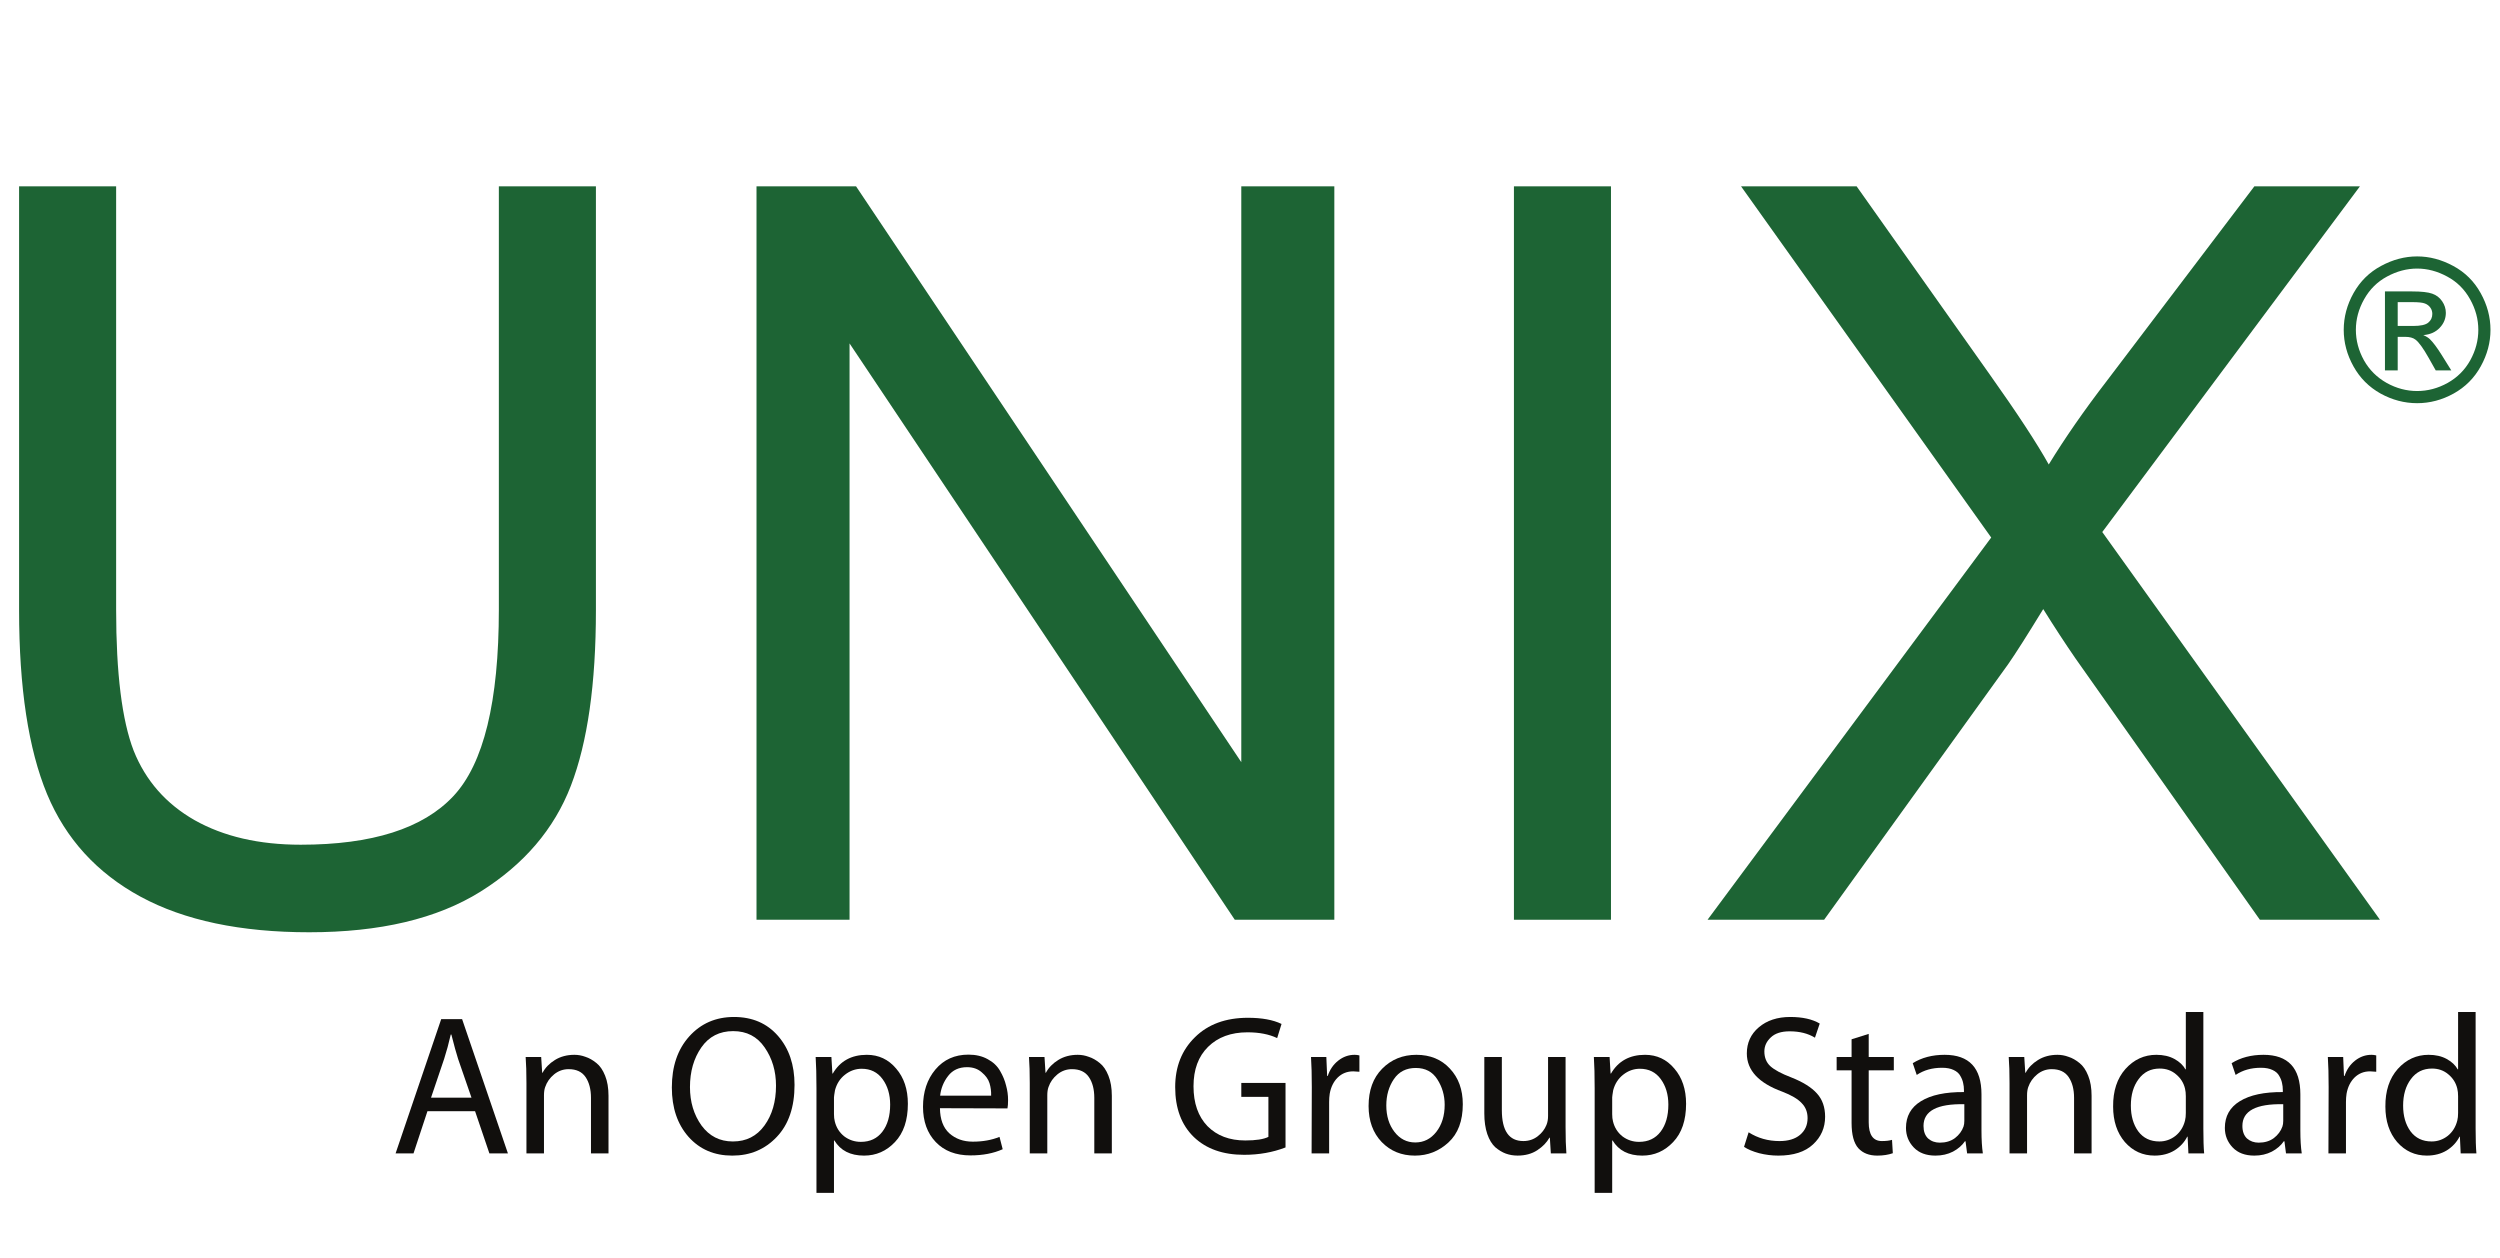 <?xml version="1.0"?>
<svg xmlns="http://www.w3.org/2000/svg" width="161" height="81" viewBox="0 0 161 81" fill="none">
<path d="M32.126 12H38.377V39.289C38.377 44.036 37.84 47.805 36.766 50.598C35.692 53.39 33.748 55.667 30.934 57.428C28.142 59.168 24.469 60.038 19.915 60.038C15.491 60.038 11.871 59.275 9.058 57.75C6.244 56.225 4.236 54.024 3.033 51.145C1.83 48.246 1.229 44.294 1.229 39.289V12H7.479V39.257C7.479 43.359 7.855 46.388 8.607 48.342C9.38 50.276 10.69 51.768 12.537 52.821C14.406 53.873 16.683 54.4 19.368 54.4C23.964 54.4 27.24 53.358 29.194 51.274C31.149 49.191 32.126 45.185 32.126 39.257V12Z" fill="#1D6434"/>
<path d="M48.719 59.232V12H55.13L79.939 49.083V12H85.931V59.232H79.52L54.711 22.116V59.232H48.719Z" fill="#1D6434"/>
<path d="M97.497 59.232V12H103.747V59.232H97.497Z" fill="#1D6434"/>
<path d="M109.966 59.232L128.234 34.617L112.124 12H119.567L128.137 24.114C129.92 26.627 131.187 28.56 131.939 29.913C132.991 28.195 134.237 26.402 135.676 24.533L145.181 12H151.979L135.386 34.263L153.268 59.232H145.535L133.646 42.382C132.981 41.415 132.293 40.363 131.584 39.225C130.532 40.943 129.78 42.124 129.329 42.769L117.473 59.232H109.966Z" fill="#1D6434"/>
<path d="M155.664 16.513C156.458 16.513 157.232 16.718 157.988 17.127C158.744 17.532 159.333 18.115 159.754 18.875C160.176 19.631 160.387 20.42 160.387 21.242C160.387 22.056 160.178 22.839 159.761 23.591C159.347 24.343 158.765 24.927 158.013 25.345C157.266 25.758 156.483 25.965 155.664 25.965C154.846 25.965 154.061 25.758 153.309 25.345C152.562 24.927 151.979 24.343 151.562 23.591C151.144 22.839 150.936 22.056 150.936 21.242C150.936 20.42 151.146 19.631 151.568 18.875C151.994 18.115 152.585 17.532 153.341 17.127C154.096 16.718 154.871 16.513 155.664 16.513ZM155.664 17.296C155 17.296 154.353 17.468 153.723 17.81C153.096 18.148 152.606 18.635 152.251 19.269C151.896 19.9 151.718 20.557 151.718 21.242C151.718 21.923 151.892 22.576 152.238 23.203C152.589 23.825 153.078 24.311 153.704 24.662C154.33 25.009 154.984 25.182 155.664 25.182C156.345 25.182 156.998 25.009 157.625 24.662C158.251 24.311 158.738 23.825 159.084 23.203C159.431 22.576 159.604 21.923 159.604 21.242C159.604 20.557 159.426 19.9 159.072 19.269C158.721 18.635 158.23 18.148 157.6 17.81C156.969 17.468 156.324 17.296 155.664 17.296ZM153.591 23.854V18.768H155.339C155.936 18.768 156.368 18.816 156.635 18.912C156.902 19.004 157.115 19.167 157.274 19.401C157.433 19.635 157.512 19.883 157.512 20.146C157.512 20.518 157.378 20.841 157.111 21.117C156.848 21.392 156.497 21.547 156.059 21.58C156.238 21.656 156.383 21.745 156.491 21.85C156.696 22.05 156.946 22.386 157.243 22.858L157.863 23.854H156.861L156.41 23.052C156.055 22.422 155.769 22.027 155.552 21.869C155.401 21.752 155.182 21.693 154.894 21.693H154.412V23.854H153.591ZM154.412 20.992H155.408C155.884 20.992 156.207 20.921 156.378 20.779C156.554 20.637 156.641 20.449 156.641 20.215C156.641 20.065 156.6 19.931 156.516 19.814C156.433 19.693 156.316 19.603 156.165 19.545C156.019 19.486 155.746 19.457 155.345 19.457H154.412L154.412 20.992Z" fill="#1D6434"/>
<path d="M30.594 71.56H27.528L26.63 74.279H25.476L28.413 65.634H29.76L32.71 74.279H31.517L30.594 71.56ZM27.759 70.688H30.363L29.503 68.199C29.392 67.857 29.247 67.331 29.067 66.622H29.029C28.901 67.186 28.759 67.708 28.605 68.186L27.759 70.688Z" fill="#110F0D"/>
<path d="M33.903 74.28V69.752C33.903 69.085 33.886 68.525 33.852 68.071H34.852L34.916 69.085H34.942C35.113 68.76 35.378 68.486 35.737 68.264C36.096 68.041 36.515 67.93 36.994 67.93C37.234 67.93 37.469 67.973 37.7 68.059C37.939 68.135 38.174 68.268 38.405 68.456C38.636 68.636 38.824 68.909 38.97 69.277C39.115 69.636 39.188 70.068 39.188 70.573V74.28H38.059V70.701C38.059 70.154 37.943 69.709 37.713 69.367C37.482 69.025 37.118 68.854 36.622 68.854C36.272 68.854 35.959 68.965 35.686 69.187C35.412 69.41 35.22 69.683 35.109 70.008C35.057 70.154 35.032 70.329 35.032 70.534V74.28H33.903Z" fill="#110F0D"/>
<path d="M47.166 74.421H47.153C45.999 74.421 45.062 74.019 44.344 73.215C43.626 72.403 43.267 71.343 43.267 70.034C43.267 68.674 43.639 67.58 44.383 66.75C45.135 65.912 46.097 65.493 47.269 65.493C48.449 65.493 49.394 65.9 50.103 66.712C50.813 67.524 51.168 68.576 51.168 69.867C51.168 71.296 50.788 72.411 50.026 73.215C49.266 74.019 48.312 74.421 47.166 74.421ZM47.192 73.51H47.205C48.06 73.51 48.735 73.168 49.231 72.484C49.727 71.8 49.975 70.945 49.975 69.919C49.975 68.978 49.731 68.157 49.244 67.456C48.765 66.755 48.09 66.404 47.217 66.404C46.337 66.404 45.652 66.755 45.165 67.456C44.678 68.157 44.434 69.008 44.434 70.008C44.434 70.966 44.682 71.791 45.178 72.484C45.682 73.168 46.354 73.51 47.192 73.51Z" fill="#110F0D"/>
<path d="M52.58 76.82V70.098C52.58 69.269 52.562 68.593 52.528 68.071H53.542L53.606 69.136H53.632C54.102 68.332 54.833 67.93 55.825 67.93C56.586 67.93 57.215 68.225 57.711 68.815C58.215 69.397 58.467 70.154 58.467 71.086C58.467 72.146 58.189 72.967 57.634 73.549C57.086 74.13 56.423 74.421 55.645 74.421C54.764 74.421 54.127 74.096 53.734 73.446H53.708V76.82H52.58ZM53.708 70.675V71.753C53.708 71.932 53.725 72.086 53.76 72.215C53.854 72.608 54.055 72.929 54.363 73.177C54.679 73.416 55.038 73.536 55.44 73.536C56.03 73.536 56.492 73.318 56.825 72.882C57.159 72.445 57.326 71.864 57.326 71.137C57.326 70.487 57.163 69.94 56.838 69.495C56.513 69.05 56.064 68.828 55.491 68.828C55.098 68.828 54.739 68.957 54.414 69.213C54.097 69.461 53.884 69.794 53.773 70.213C53.73 70.47 53.708 70.624 53.708 70.675Z" fill="#110F0D"/>
<path d="M64.881 71.381L60.533 71.368C60.541 72.086 60.742 72.625 61.136 72.984C61.538 73.343 62.042 73.523 62.649 73.523C63.291 73.523 63.864 73.42 64.368 73.215L64.573 74.01C63.983 74.275 63.291 74.408 62.495 74.408C61.555 74.408 60.811 74.122 60.263 73.549C59.716 72.976 59.442 72.219 59.442 71.278C59.442 70.312 59.708 69.512 60.238 68.879C60.776 68.238 61.486 67.918 62.367 67.918C62.846 67.918 63.261 68.016 63.611 68.213C63.962 68.401 64.227 68.653 64.406 68.969C64.586 69.277 64.714 69.589 64.791 69.906C64.877 70.214 64.92 70.526 64.92 70.842C64.92 71.073 64.907 71.252 64.881 71.381ZM60.545 70.56H63.829C63.838 70.286 63.804 70.021 63.727 69.765C63.65 69.508 63.483 69.273 63.226 69.059C62.978 68.837 62.662 68.726 62.277 68.726C61.756 68.726 61.349 68.914 61.059 69.29C60.768 69.666 60.597 70.09 60.545 70.56Z" fill="#110F0D"/>
<path d="M66.317 74.28V69.752C66.317 69.085 66.3 68.525 66.266 68.071H67.266L67.33 69.085H67.356C67.527 68.76 67.792 68.486 68.151 68.264C68.51 68.041 68.929 67.93 69.408 67.93C69.648 67.93 69.883 67.973 70.114 68.059C70.353 68.135 70.588 68.268 70.819 68.456C71.05 68.636 71.238 68.909 71.384 69.277C71.529 69.636 71.602 70.068 71.602 70.573V74.28H70.473V70.701C70.473 70.154 70.358 69.709 70.127 69.367C69.896 69.025 69.532 68.854 69.036 68.854C68.686 68.854 68.374 68.965 68.1 69.187C67.826 69.41 67.634 69.683 67.523 70.008C67.471 70.154 67.446 70.329 67.446 70.534V74.28H66.317Z" fill="#110F0D"/>
<path d="M82.788 69.739V73.895C81.967 74.212 81.078 74.37 80.12 74.37C78.76 74.37 77.683 73.989 76.887 73.228C76.084 72.45 75.682 71.377 75.682 70.008C75.682 68.7 76.105 67.631 76.951 66.802C77.798 65.964 78.936 65.545 80.364 65.545C81.261 65.545 81.984 65.677 82.531 65.942L82.249 66.853C81.728 66.605 81.091 66.481 80.338 66.481C79.278 66.481 78.431 66.793 77.798 67.418C77.174 68.033 76.862 68.88 76.862 69.957C76.862 71.043 77.161 71.898 77.76 72.523C78.367 73.138 79.179 73.446 80.197 73.446C80.881 73.446 81.377 73.369 81.685 73.215V70.637H79.94V69.739H82.788Z" fill="#110F0D"/>
<path d="M84.467 74.28L84.48 70.008C84.48 69.23 84.463 68.585 84.429 68.071H85.416L85.468 69.29H85.506C85.643 68.879 85.87 68.55 86.186 68.302C86.502 68.054 86.853 67.93 87.238 67.93C87.341 67.93 87.443 67.943 87.546 67.969V69.021C87.375 69.004 87.242 68.995 87.148 68.995C86.755 68.995 86.421 69.127 86.148 69.393C85.882 69.658 85.711 70.004 85.635 70.432C85.609 70.603 85.596 70.782 85.596 70.97V74.28H84.467Z" fill="#110F0D"/>
<path d="M91.125 74.421H91.113C90.257 74.421 89.548 74.13 88.983 73.549C88.419 72.959 88.137 72.185 88.137 71.227C88.137 70.218 88.427 69.418 89.009 68.828C89.599 68.23 90.335 67.93 91.215 67.93C92.105 67.93 92.823 68.225 93.37 68.815C93.926 69.405 94.204 70.171 94.204 71.111C94.204 72.189 93.896 73.01 93.28 73.574C92.665 74.139 91.946 74.421 91.125 74.421ZM91.138 73.574H91.151C91.69 73.574 92.139 73.348 92.498 72.894C92.857 72.433 93.037 71.851 93.037 71.15C93.037 70.543 92.878 69.996 92.562 69.508C92.254 69.021 91.792 68.777 91.177 68.777C90.561 68.777 90.091 69.016 89.766 69.495C89.441 69.974 89.278 70.538 89.278 71.188C89.278 71.873 89.454 72.441 89.804 72.894C90.155 73.348 90.6 73.574 91.138 73.574Z" fill="#110F0D"/>
<path d="M100.823 68.071V72.586C100.823 73.279 100.84 73.843 100.875 74.279H99.874L99.81 73.266H99.784C99.613 73.574 99.353 73.843 99.002 74.074C98.651 74.305 98.228 74.42 97.732 74.42C97.467 74.42 97.215 74.378 96.975 74.292C96.744 74.207 96.518 74.07 96.295 73.882C96.082 73.685 95.91 73.403 95.782 73.035C95.654 72.659 95.59 72.214 95.59 71.701V68.071H96.719V71.496C96.719 72.821 97.18 73.484 98.104 73.484C98.455 73.484 98.762 73.381 99.028 73.176C99.293 72.971 99.481 72.727 99.592 72.445C99.66 72.282 99.695 72.09 99.695 71.868V68.071H100.823Z" fill="#110F0D"/>
<path d="M102.696 76.82V70.098C102.696 69.269 102.679 68.593 102.645 68.071H103.658L103.722 69.136H103.748C104.218 68.332 104.949 67.93 105.941 67.93C106.702 67.93 107.331 68.225 107.827 68.815C108.331 69.397 108.584 70.154 108.584 71.086C108.584 72.146 108.306 72.967 107.75 73.549C107.202 74.13 106.54 74.421 105.762 74.421C104.881 74.421 104.244 74.096 103.85 73.446H103.825V76.82H102.696ZM103.825 70.675V71.753C103.825 71.932 103.842 72.086 103.876 72.215C103.97 72.608 104.171 72.929 104.479 73.177C104.795 73.416 105.154 73.536 105.556 73.536C106.146 73.536 106.608 73.318 106.942 72.882C107.275 72.445 107.442 71.864 107.442 71.137C107.442 70.487 107.279 69.94 106.954 69.495C106.63 69.05 106.181 68.828 105.608 68.828C105.214 68.828 104.855 68.957 104.53 69.213C104.214 69.461 104 69.794 103.889 70.213C103.846 70.47 103.825 70.624 103.825 70.675Z" fill="#110F0D"/>
<path d="M112.316 73.857L112.611 72.92C113.201 73.296 113.864 73.485 114.6 73.485C115.164 73.485 115.604 73.352 115.921 73.087C116.246 72.813 116.408 72.454 116.408 72.01C116.408 71.616 116.28 71.291 116.023 71.035C115.775 70.769 115.361 70.526 114.779 70.303C113.257 69.748 112.496 68.927 112.496 67.841C112.496 67.156 112.753 66.596 113.266 66.16C113.787 65.716 114.463 65.493 115.292 65.493C116.079 65.493 116.712 65.634 117.191 65.917L116.883 66.827C116.438 66.554 115.895 66.417 115.254 66.417C114.715 66.417 114.309 66.549 114.035 66.814C113.762 67.071 113.625 67.37 113.625 67.712C113.625 68.106 113.753 68.422 114.01 68.662C114.275 68.901 114.719 69.141 115.344 69.38C116.105 69.679 116.661 70.026 117.011 70.419C117.362 70.804 117.537 71.304 117.537 71.92C117.537 72.629 117.276 73.224 116.755 73.703C116.242 74.182 115.498 74.421 114.523 74.421C114.112 74.421 113.702 74.37 113.291 74.267C112.881 74.156 112.556 74.019 112.316 73.857Z" fill="#110F0D"/>
<path d="M119.242 66.93L120.345 66.583V68.071H121.962V68.931H120.345V72.278C120.345 73.082 120.628 73.484 121.192 73.484C121.457 73.484 121.675 73.459 121.846 73.407L121.898 74.267C121.607 74.369 121.273 74.421 120.897 74.421C120.375 74.421 119.969 74.263 119.678 73.946C119.388 73.621 119.242 73.078 119.242 72.317V68.931H118.28V68.071H119.242V66.93Z" fill="#110F0D"/>
<path d="M127.607 70.47V72.792C127.607 73.39 127.637 73.886 127.696 74.28H126.683L126.58 73.497H126.542C126.362 73.762 126.106 73.985 125.772 74.164C125.439 74.335 125.063 74.421 124.644 74.421C124.045 74.421 123.579 74.246 123.245 73.895C122.912 73.544 122.745 73.125 122.745 72.638C122.745 71.885 123.066 71.312 123.707 70.919C124.357 70.517 125.281 70.32 126.478 70.329V70.201C126.478 70.038 126.461 69.889 126.427 69.752C126.401 69.606 126.341 69.453 126.247 69.29C126.161 69.127 126.016 68.999 125.811 68.905C125.614 68.811 125.366 68.764 125.067 68.764C124.434 68.764 123.891 68.918 123.438 69.226L123.181 68.469C123.754 68.11 124.438 67.93 125.234 67.93C126.816 67.93 127.607 68.777 127.607 70.47ZM126.503 72.189V71.111C124.75 71.077 123.874 71.543 123.874 72.51C123.874 72.86 123.972 73.13 124.169 73.318C124.374 73.497 124.626 73.587 124.926 73.587C125.311 73.587 125.636 73.489 125.901 73.292C126.166 73.087 126.35 72.839 126.452 72.548C126.486 72.445 126.503 72.326 126.503 72.189Z" fill="#110F0D"/>
<path d="M129.414 74.28V69.752C129.414 69.085 129.397 68.525 129.362 68.071H130.363L130.427 69.085H130.453C130.624 68.76 130.889 68.486 131.248 68.264C131.607 68.041 132.026 67.93 132.505 67.93C132.744 67.93 132.98 67.973 133.21 68.059C133.45 68.135 133.685 68.268 133.916 68.456C134.147 68.636 134.335 68.909 134.48 69.277C134.626 69.636 134.698 70.068 134.698 70.573V74.28H133.57V70.701C133.57 70.154 133.454 69.709 133.223 69.367C132.992 69.025 132.629 68.854 132.133 68.854C131.782 68.854 131.47 68.965 131.197 69.187C130.923 69.41 130.731 69.683 130.619 70.008C130.568 70.154 130.542 70.329 130.542 70.534V74.28H129.414Z" fill="#110F0D"/>
<path d="M140.767 65.172H141.896V72.676C141.896 73.369 141.913 73.903 141.947 74.279H140.934L140.882 73.202H140.857C140.677 73.561 140.404 73.856 140.036 74.087C139.668 74.309 139.241 74.42 138.753 74.42C137.992 74.42 137.355 74.13 136.842 73.548C136.337 72.958 136.085 72.197 136.085 71.265C136.076 70.256 136.341 69.448 136.88 68.841C137.428 68.233 138.09 67.93 138.869 67.93C139.322 67.93 139.711 68.02 140.036 68.199C140.361 68.379 140.596 68.601 140.741 68.866H140.767V65.172ZM140.767 71.675V70.598C140.767 70.41 140.75 70.247 140.716 70.111C140.63 69.743 140.438 69.435 140.138 69.187C139.848 68.939 139.497 68.815 139.087 68.815C138.514 68.815 138.06 69.041 137.727 69.495C137.393 69.939 137.227 70.508 137.227 71.201C137.227 71.868 137.385 72.419 137.701 72.856C138.026 73.292 138.48 73.51 139.061 73.51C139.446 73.51 139.792 73.39 140.1 73.15C140.408 72.903 140.613 72.573 140.716 72.163C140.75 72.026 140.767 71.864 140.767 71.675Z" fill="#110F0D"/>
<path d="M148.143 70.47V72.792C148.143 73.39 148.173 73.886 148.233 74.28H147.219L147.117 73.497H147.078C146.899 73.762 146.642 73.985 146.308 74.164C145.975 74.335 145.599 74.421 145.18 74.421C144.581 74.421 144.115 74.246 143.782 73.895C143.448 73.544 143.281 73.125 143.281 72.638C143.281 71.885 143.602 71.312 144.243 70.919C144.893 70.517 145.817 70.32 147.014 70.329V70.201C147.014 70.038 146.997 69.889 146.963 69.752C146.937 69.606 146.877 69.453 146.783 69.29C146.698 69.127 146.552 68.999 146.347 68.905C146.15 68.811 145.902 68.764 145.603 68.764C144.97 68.764 144.427 68.918 143.974 69.226L143.717 68.469C144.29 68.11 144.974 67.93 145.77 67.93C147.352 67.93 148.143 68.777 148.143 70.47ZM147.04 72.189V71.111C145.287 71.077 144.41 71.543 144.41 72.51C144.41 72.86 144.509 73.13 144.705 73.318C144.91 73.497 145.163 73.587 145.462 73.587C145.847 73.587 146.172 73.489 146.437 73.292C146.702 73.087 146.886 72.839 146.988 72.548C147.023 72.445 147.04 72.326 147.04 72.189Z" fill="#110F0D"/>
<path d="M149.951 74.28L149.964 70.008C149.964 69.23 149.947 68.585 149.913 68.071H150.901L150.952 69.29H150.991C151.127 68.879 151.354 68.55 151.67 68.302C151.987 68.054 152.338 67.93 152.722 67.93C152.825 67.93 152.928 67.943 153.03 67.969V69.021C152.859 69.004 152.727 68.995 152.633 68.995C152.239 68.995 151.906 69.127 151.632 69.393C151.367 69.658 151.196 70.004 151.119 70.432C151.093 70.603 151.08 70.782 151.08 70.97V74.28H149.951Z" fill="#110F0D"/>
<path d="M158.301 65.172H159.43V72.676C159.43 73.369 159.447 73.903 159.481 74.279H158.468L158.417 73.202H158.391C158.212 73.561 157.938 73.856 157.57 74.087C157.202 74.309 156.775 74.42 156.287 74.42C155.526 74.42 154.889 74.13 154.376 73.548C153.872 72.958 153.619 72.197 153.619 71.265C153.611 70.256 153.876 69.448 154.415 68.841C154.962 68.233 155.625 67.93 156.403 67.93C156.856 67.93 157.245 68.02 157.57 68.199C157.895 68.379 158.13 68.601 158.276 68.866H158.301V65.172ZM158.301 71.675V70.598C158.301 70.41 158.284 70.247 158.25 70.111C158.164 69.743 157.972 69.435 157.673 69.187C157.382 68.939 157.031 68.815 156.621 68.815C156.048 68.815 155.595 69.041 155.261 69.495C154.928 69.939 154.761 70.508 154.761 71.201C154.761 71.868 154.919 72.419 155.236 72.856C155.56 73.292 156.014 73.51 156.595 73.51C156.98 73.51 157.326 73.39 157.634 73.15C157.942 72.903 158.147 72.573 158.25 72.163C158.284 72.026 158.301 71.864 158.301 71.675Z" fill="#110F0D"/>
</svg>
